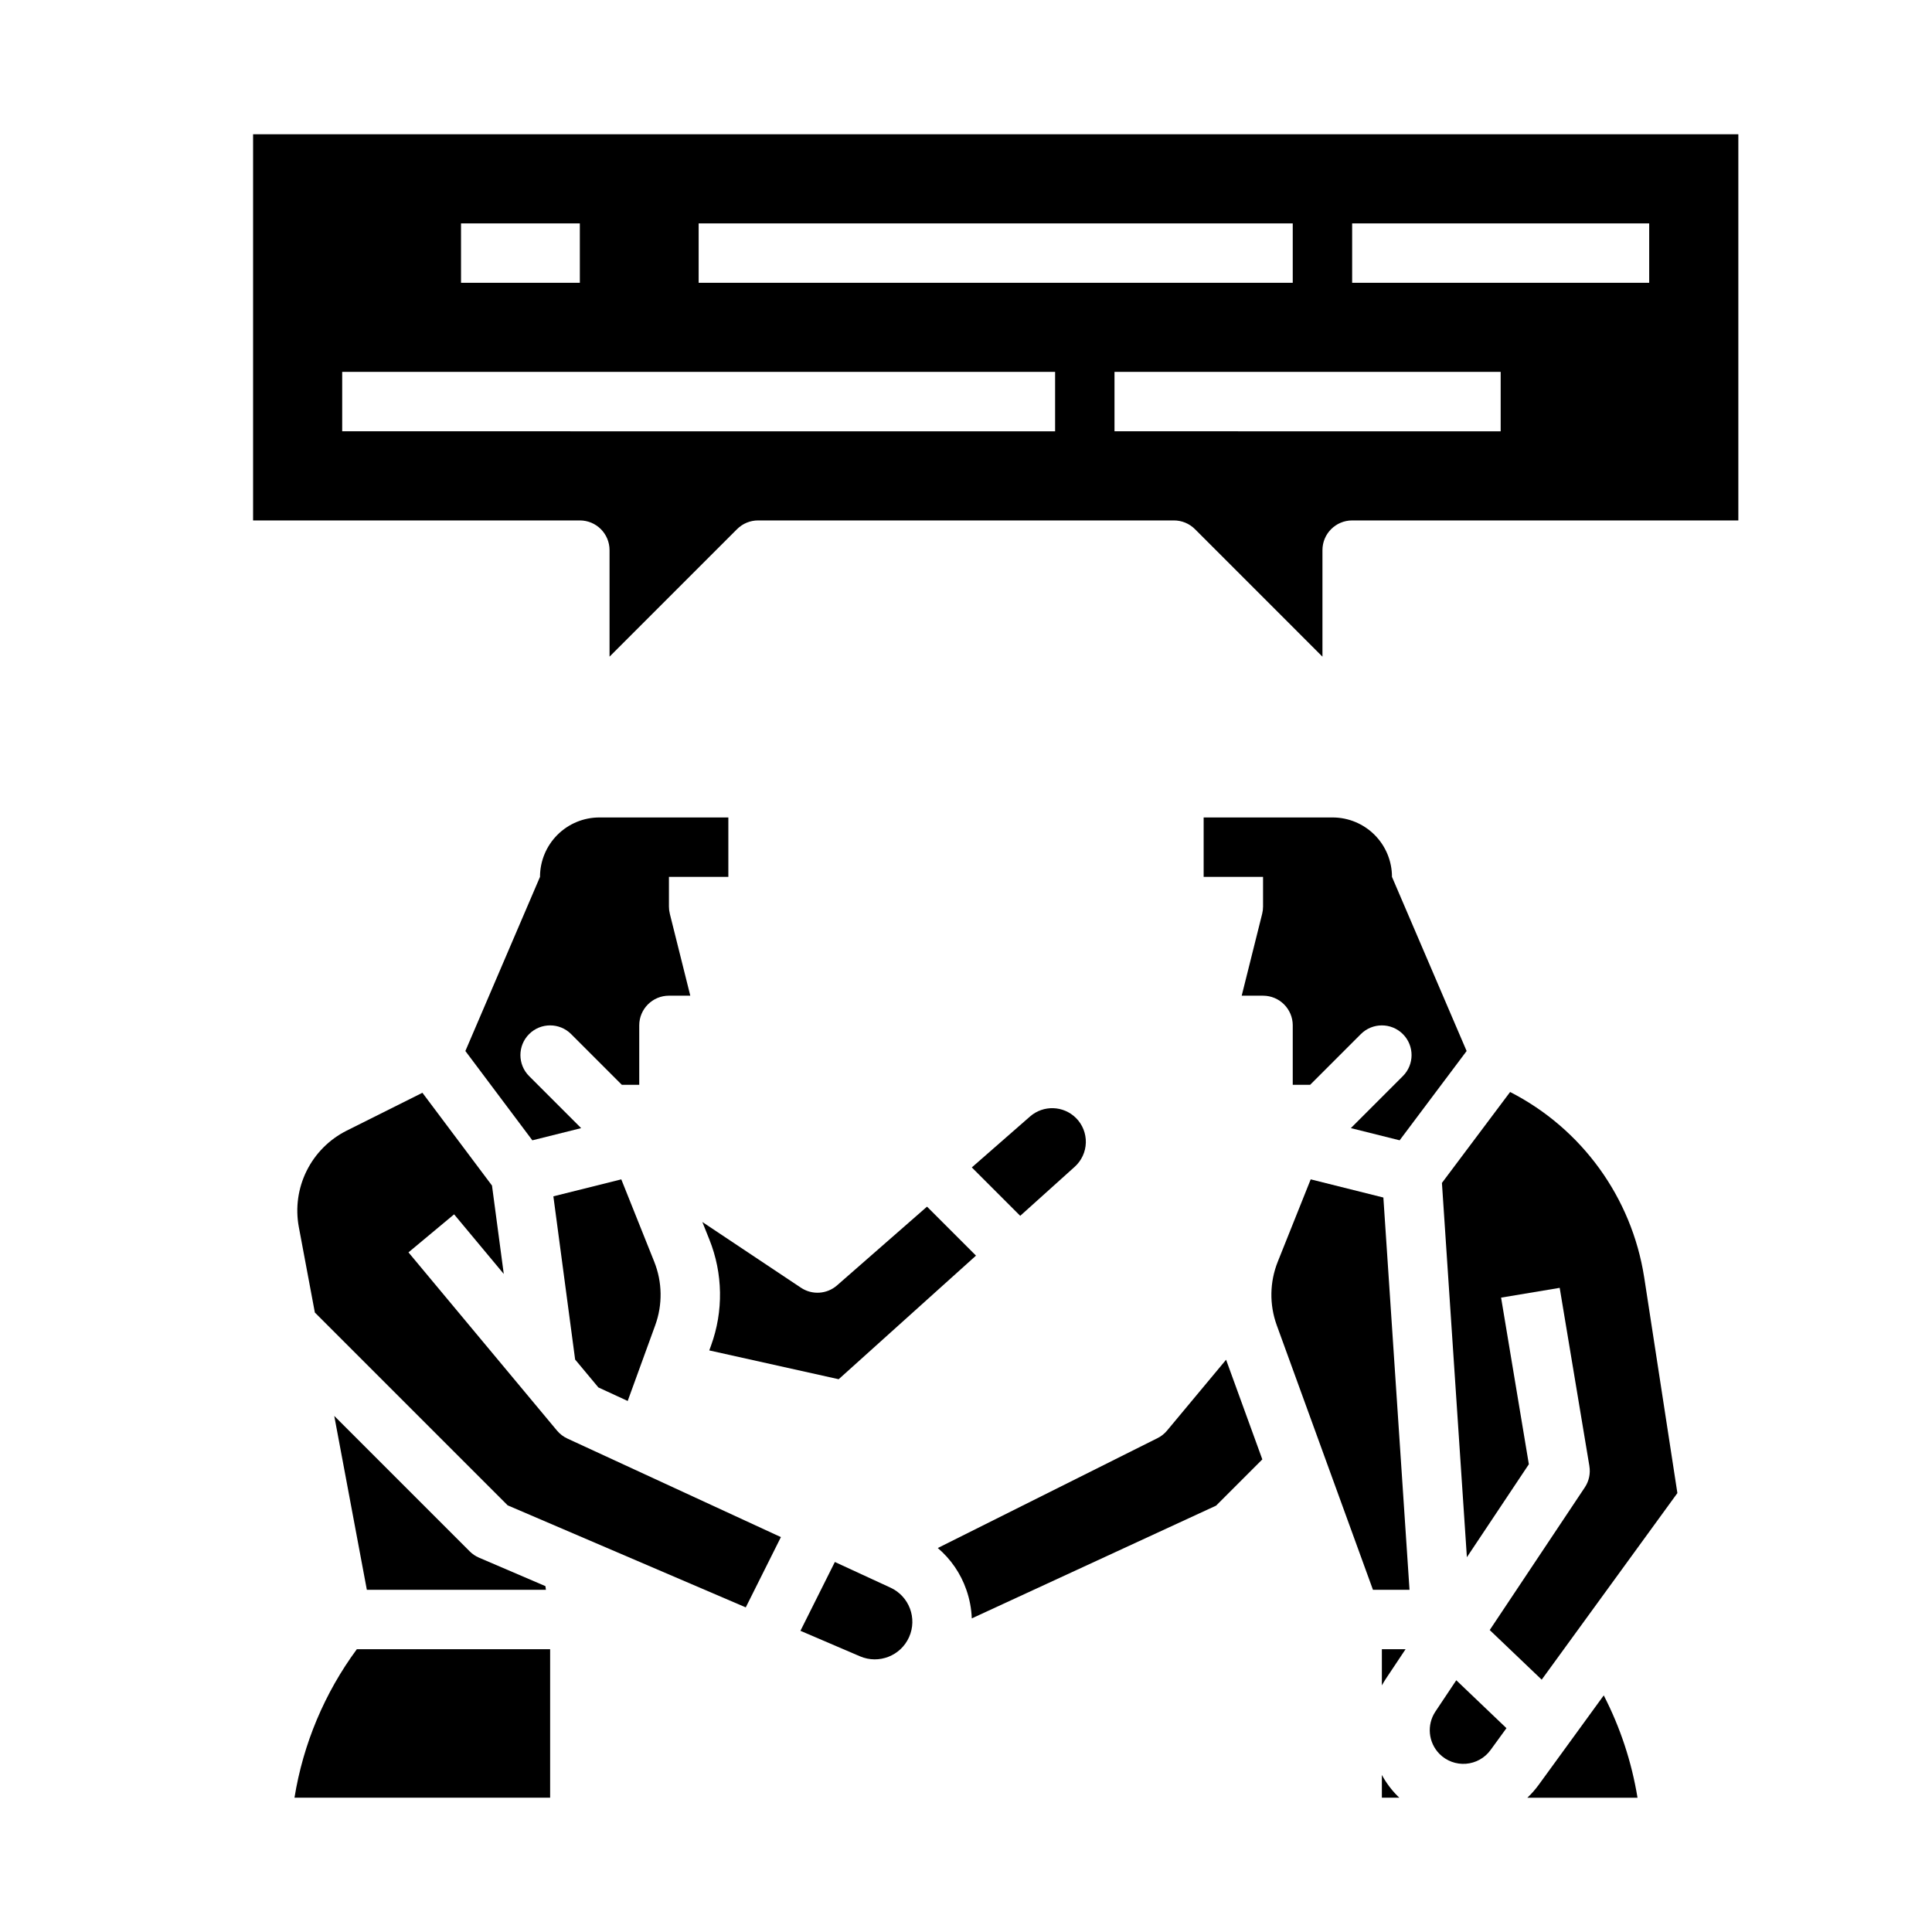 <?xml version="1.0" encoding="UTF-8"?>
<!-- Uploaded to: ICON Repo, www.iconrepo.com, Generator: ICON Repo Mixer Tools -->
<svg fill="#000000" width="800px" height="800px" version="1.1" viewBox="144 144 512 512" xmlns="http://www.w3.org/2000/svg">
 <g>
  <path d="m211.07 179.58v102.34h86.594c4.348 0 7.871 3.523 7.871 7.871v28.227l33.793-33.793c1.477-1.477 3.477-2.305 5.566-2.305h110.21c2.09 0 4.09 0.828 5.566 2.305l33.793 33.797v-28.23c0-4.348 3.527-7.871 7.875-7.871h102.34v-102.34zm118.08 23.617h157.44v15.742h-157.44zm-62.977 0h31.488l0.004 15.742h-31.488zm157.44 55.105-188.93-0.004v-15.742h188.93zm118.08 0-102.34-0.004v-15.742h102.34zm39.359-39.359-78.719-0.004v-15.742h78.719z"/>
  <path d="m222.04 620.41h67.75v-39.359h-51.219c-8.566 11.617-14.23 25.113-16.531 39.359z"/>
  <path d="m290.65 461.04 5.766 43.254 6.156 7.387 7.773 3.59 7.297-20.066v-0.004c1.988-5.453 1.891-11.449-0.266-16.84l-8.727-21.82z"/>
  <path d="m291.61 523.12-39.359-47.23 12.094-10.078 13.16 15.793-3.121-23.418-18.441-24.59-20.109 10.055c-4.582 2.309-8.289 6.039-10.57 10.633-2.281 4.59-3.012 9.801-2.082 14.844l4.258 22.707 51.098 51.098 63.098 27.039 9.312-18.625-56.586-26.117c-1.062-0.488-2-1.211-2.75-2.109z"/>
  <path d="m332.44 500.57-0.477 1.305 34.293 7.633 36.391-32.754-12.98-12.98-23.848 20.867h0.004c-2.68 2.34-6.594 2.598-9.551 0.625l-26.145-17.43 1.867 4.668c3.598 8.98 3.754 18.977 0.445 28.066z"/>
  <path d="m532.74 556.68 16.422-24.637-7.359-44.16 15.531-2.59 7.871 47.23h-0.004c0.328 1.973-0.105 4-1.215 5.66l-25.195 37.797 13.773 13.148 35.961-49.445-8.805-57.234h-0.004c-3.301-21.094-16.508-39.336-35.52-49.059l-18.07 24.098z"/>
  <path d="m428.81 453.21c1.816-1.637 2.883-3.945 2.949-6.391 0.062-2.445-0.879-4.809-2.609-6.539-3.324-3.305-8.637-3.484-12.172-0.406l-15.438 13.508 12.828 12.828z"/>
  <path d="m288.67 565.31-0.129-0.969-17.598-7.543c-0.922-0.395-1.758-0.961-2.465-1.668l-35.898-35.898 8.637 46.078z"/>
  <path d="m524.39 597.59c-2.344 3.535-1.879 8.234 1.113 11.242 1.844 1.844 4.402 2.789 7 2.582 2.598-0.203 4.977-1.531 6.508-3.641l4.215-5.793-13.297-12.695z"/>
  <path d="m491.35 456.54-8.727 21.82c-2.16 5.391-2.254 11.387-0.27 16.844l25.496 70.113h9.688l-6.93-103.96z"/>
  <path d="m510.21 590.65c0.332-0.605 0.691-1.203 1.082-1.789l5.199-7.805h-6.281z"/>
  <path d="m380 564.75-14.754-6.809-9.121 18.238 15.777 6.762h0.004c5.004 2.144 10.805-0.129 13.016-5.106 2.215-4.973 0.02-10.805-4.922-13.086z"/>
  <path d="m560.01 605.67c-0.004 0.004-8.266 11.363-8.266 11.363-0.887 1.215-1.883 2.348-2.977 3.379h29.195-0.004c-1.543-9.453-4.562-18.605-8.949-27.121z"/>
  <path d="m453.28 523.12c-0.695 0.836-1.555 1.516-2.527 2.004l-58.23 29.117c3.457 2.941 6.07 6.754 7.562 11.043 0.863 2.449 1.352 5.016 1.449 7.609l64.742-29.883 12.254-12.258-9.605-26.41z"/>
  <path d="m486.59 415.74v15.742h4.613l13.438-13.438c3.074-3.074 8.059-3.074 11.133 0 3.074 3.074 3.074 8.059 0 11.133l-13.785 13.785 12.93 3.231 17.75-23.664-19.781-46.148c0-4.176-1.656-8.18-4.609-11.133s-6.957-4.613-11.133-4.613h-34.168v15.742h15.742v7.875c0 0.645-0.078 1.285-0.234 1.91l-5.426 21.707h5.66c4.348 0 7.871 3.523 7.871 7.871z"/>
  <path d="m510.21 614.38v6.031h4.633c-0.156-0.148-0.316-0.297-0.473-0.449-1.645-1.652-3.047-3.531-4.16-5.582z"/>
  <path d="m337.02 376.38v-15.746h-34.172c-4.176 0-8.18 1.66-11.133 4.613-2.949 2.953-4.609 6.957-4.609 11.133l-19.777 46.148 17.75 23.668 12.93-3.231-13.789-13.789c-3.074-3.074-3.074-8.059 0-11.133 3.074-3.074 8.059-3.074 11.133 0l13.438 13.441h4.613v-15.746c0-4.348 3.523-7.871 7.871-7.871h5.66l-5.426-21.707h0.004c-0.16-0.625-0.238-1.266-0.238-1.91v-7.871z"/>
 </g>
</svg>